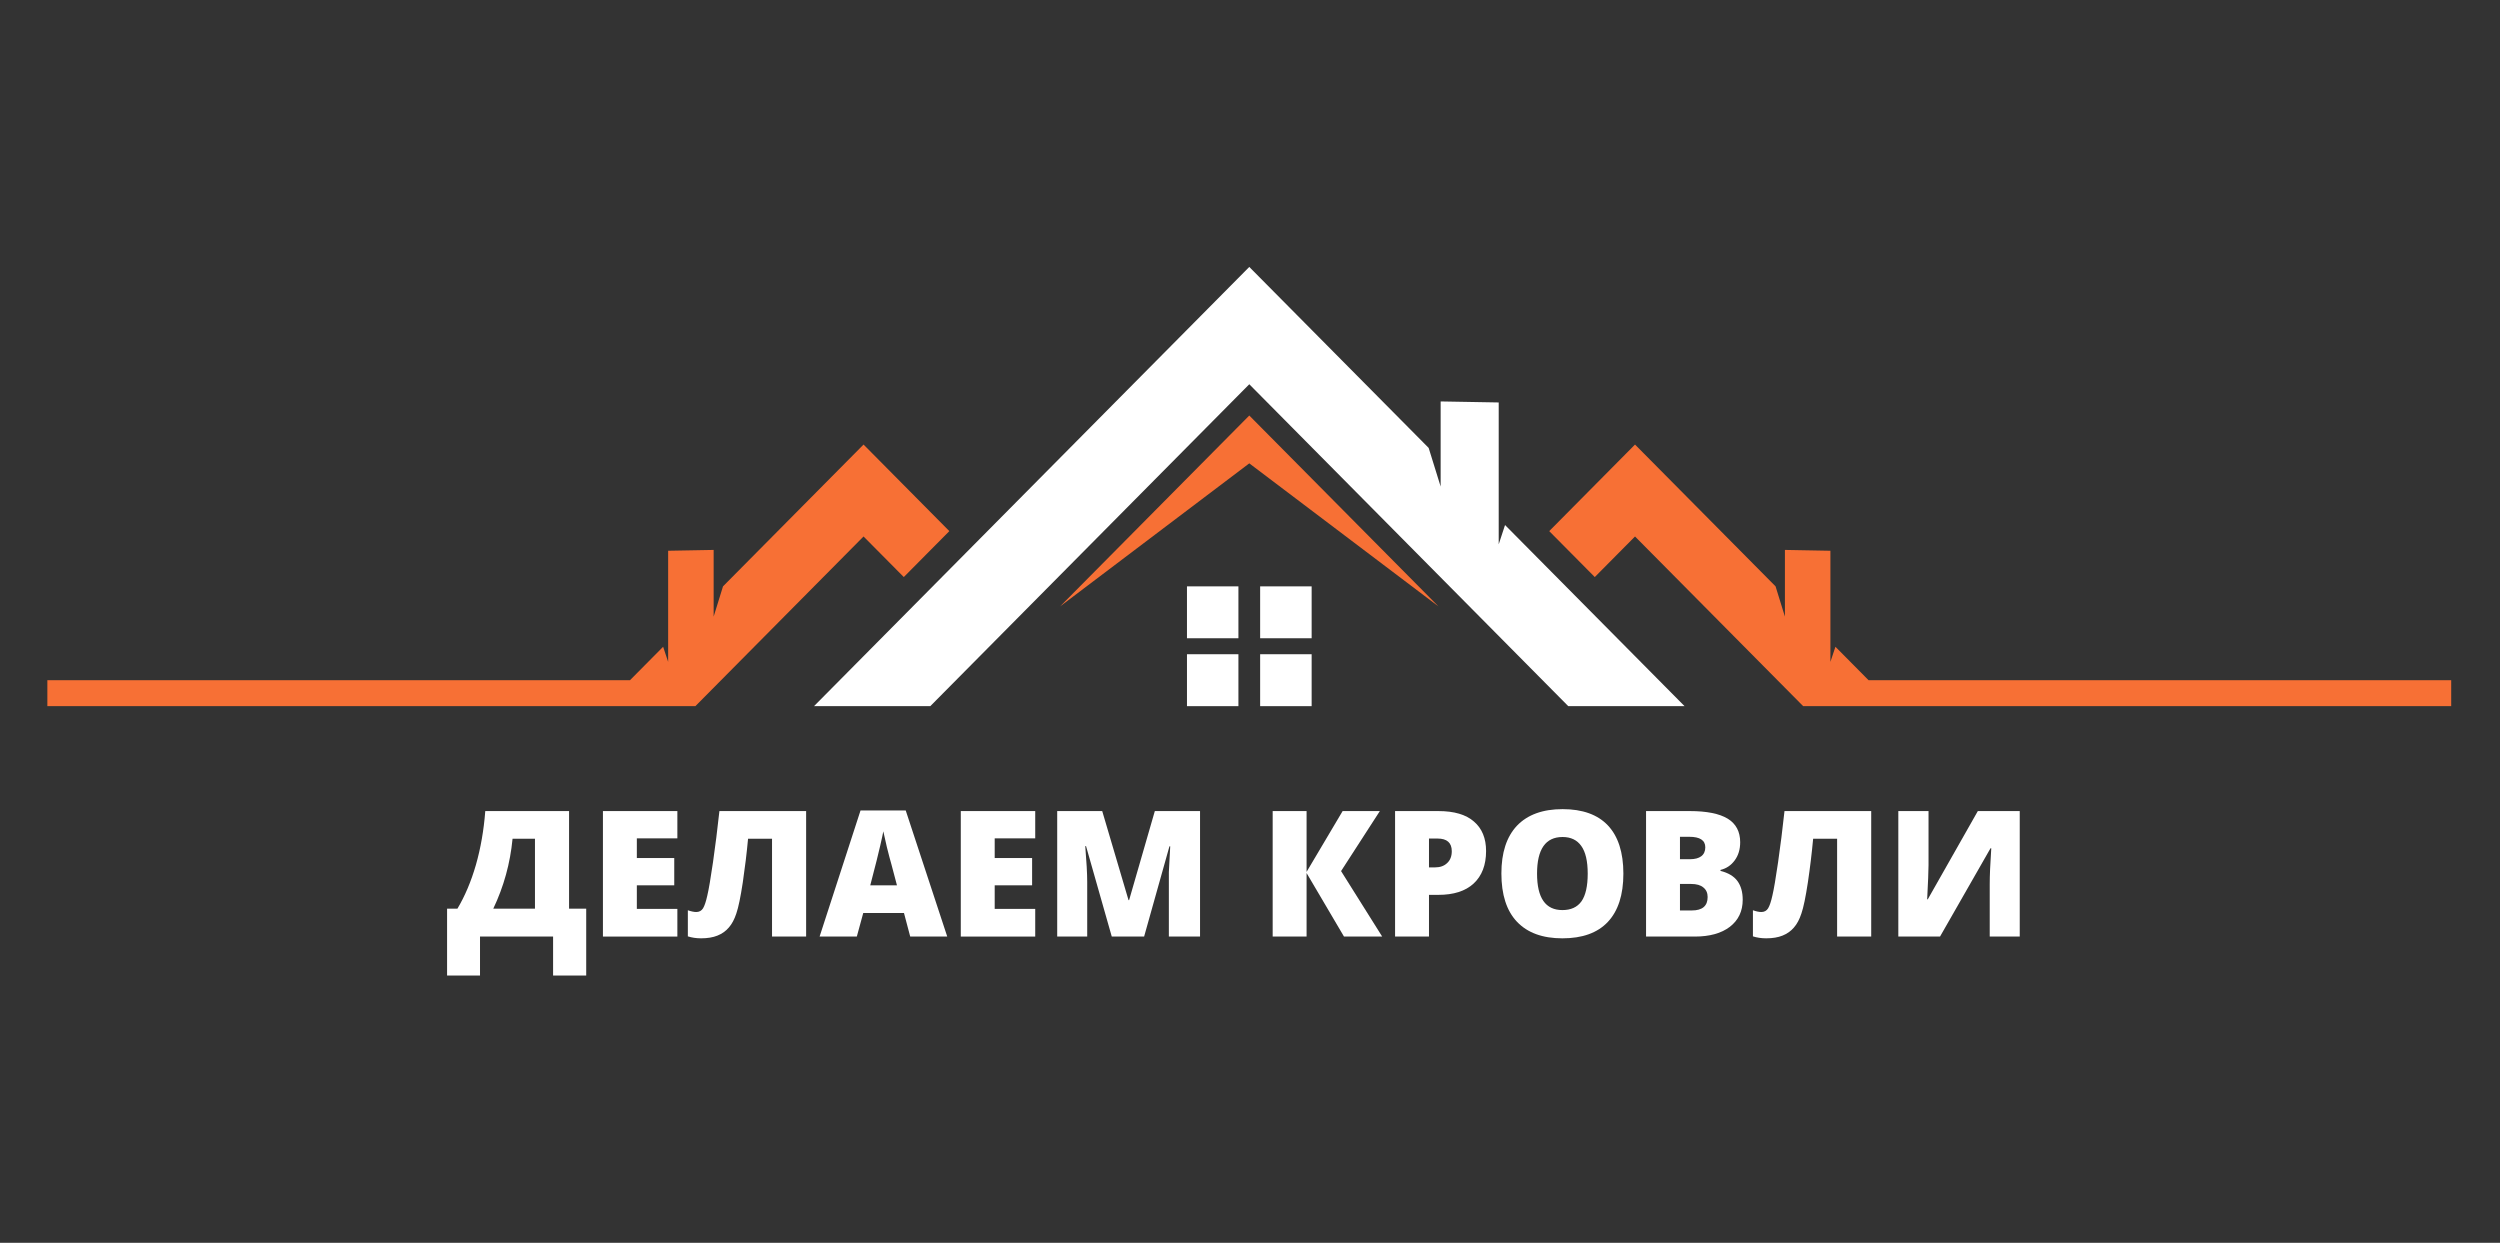 <?xml version="1.0" encoding="UTF-8"?> <svg xmlns="http://www.w3.org/2000/svg" width="1742" height="866" viewBox="0 0 1742 866" fill="none"><rect x="0" y="0" width="1742" height="866" fill="#333333" stroke="none"/> <path d="M870.5 186L995.487 312.107L1003.84 339.026V279.723L1044.3 280.436V379.285L1048.71 365.842L1173.8 492.051H1092.77L870.5 267.74L648.226 492.051H567.198L870.5 186Z" fill="white"></path> <path d="M862.93 492.05H827.084V455.864H862.93V492.05Z" fill="white"></path> <path d="M913.95 492.05H878.07V455.864H913.95V492.05Z" fill="white"></path> <path d="M862.93 444.734H827.083V408.582H862.93V444.734Z" fill="white"></path> <path d="M913.95 444.734H878.07V408.582H913.95V444.734Z" fill="white"></path> <path d="M870.5 322.869L1002.31 422.532L870.5 289.534L738.69 422.532L870.5 322.869Z" fill="#F77035"></path> <path d="M503.788 408.578L497.271 429.658V383.186L465.566 383.764V461.193L462.069 450.67L438.986 473.956H33V492.049H484.541L601.72 373.818L629.759 402.094L661.498 370.084L601.72 309.763L503.788 408.578Z" fill="#F77035"></path> <path d="M1302.01 473.956L1278.93 450.67L1275.43 461.193V383.764L1243.73 383.186V429.658L1237.21 408.578L1139.28 309.763L1079.5 370.084L1111.24 402.094L1139.28 373.818L1256.46 492.049H1708V473.956H1302.01Z" fill="#F77035"></path> <path d="M408.473 679.755H385.39V652.599H334.472V679.755H311.525V633.182H318.722C323.949 624.424 328.26 614.24 331.621 602.631C334.947 590.954 337.12 578.462 338.138 565.155H396.524V633.182H408.473V679.755ZM372.763 633.182V584.436H357.148C355.518 601.545 351.038 617.805 343.705 633.182H372.763Z" fill="white"></path> <path d="M471.99 652.599H420.121V565.155H471.99V584.165H443.747V597.879H469.817V616.888H443.747V633.318H471.99V652.599Z" fill="white"></path> <path d="M561.71 652.598H537.948V584.436H521.247C520.331 594.416 519.109 604.532 517.581 614.851C516.02 625.103 514.526 632.299 513.1 636.441C511.743 640.616 509.977 643.908 507.805 646.353C505.7 648.797 503.087 650.664 499.93 651.92C496.841 653.176 493.039 653.821 488.524 653.821C485.163 653.821 482.074 653.345 479.291 652.463V634.268C481.633 635.083 483.568 635.49 485.129 635.49C487.2 635.49 488.796 634.641 489.882 632.91C490.968 631.111 491.953 628.124 492.869 623.949C493.853 619.807 495.177 612.102 496.807 600.866C498.436 589.562 499.93 577.647 501.287 565.155H561.71V652.598Z" fill="white"></path> <path d="M634.235 652.6L629.89 636.17H601.512L597.031 652.6H571.097L599.611 564.749H631.112L660.034 652.6H634.235ZM625.002 616.889L621.2 602.496C620.284 599.339 619.198 595.232 617.942 590.14C616.754 585.082 615.939 581.45 615.498 579.278C615.124 581.28 614.411 584.641 613.325 589.325C612.307 593.942 609.998 603.141 606.4 616.889H625.002Z" fill="white"></path> <path d="M721.347 652.599H669.479V565.155H721.347V584.165H693.105V597.879H719.175V616.888H693.105V633.318H721.347V652.599Z" fill="white"></path> <path d="M774.677 652.599L756.754 589.596H756.211C757.093 600.391 757.569 608.707 757.569 614.58V652.599H736.658V565.155H768.024L786.354 627.207H786.762L804.685 565.155H836.186V652.599H814.461V614.308C814.461 612.339 814.461 610.099 814.461 607.655C814.529 605.211 814.868 599.236 815.412 589.732H814.868L797.217 652.599H774.677Z" fill="white"></path> <path d="M963.108 652.599H936.494L910.424 608.334V652.599H886.798V565.155H910.424V607.519L935.544 565.155H961.478L934.458 606.976L963.108 652.599Z" fill="white"></path> <path d="M1035.5 592.99C1035.5 602.767 1032.58 610.337 1026.81 615.666C1021.11 620.927 1012.89 623.541 1002.23 623.541H995.715V652.599H972.089V565.155H1002.23C1013.26 565.155 1021.55 567.599 1027.08 572.487C1032.68 577.308 1035.5 584.131 1035.5 592.99ZM995.715 604.396H999.924C1003.45 604.396 1006.24 603.412 1008.34 601.409C1010.52 599.44 1011.6 596.657 1011.6 593.126C1011.6 587.254 1008.27 584.3 1001.69 584.3H995.715V604.396Z" fill="white"></path> <path d="M1131.17 608.751C1131.17 623.517 1127.54 634.753 1120.31 642.425C1113.15 650.029 1102.59 653.831 1088.67 653.831C1074.89 653.831 1064.37 649.995 1057.03 642.289C1049.77 634.618 1046.17 623.382 1046.17 608.615C1046.17 594.155 1049.77 583.055 1057.03 575.349C1064.37 567.677 1074.96 563.808 1088.81 563.808C1102.72 563.808 1113.28 567.609 1120.44 575.213C1127.57 582.817 1131.17 594.019 1131.17 608.751ZM1071.02 608.751C1071.02 625.69 1076.89 634.142 1088.67 634.142C1094.65 634.142 1099.06 632.106 1101.98 628.032C1104.86 623.891 1106.32 617.441 1106.32 608.751C1106.32 600.061 1104.83 593.646 1101.84 589.47C1098.92 585.329 1094.58 583.224 1088.81 583.224C1076.93 583.224 1071.02 591.745 1071.02 608.751Z" fill="white"></path> <path d="M1146.97 565.155H1177.39C1189.24 565.155 1198.06 566.92 1203.87 570.451C1209.64 573.981 1212.56 579.48 1212.56 586.88C1212.56 591.87 1211.27 596.079 1208.75 599.508C1206.21 602.97 1202.92 605.177 1198.84 606.161V606.84C1204.27 608.198 1208.21 610.574 1210.65 613.901C1213.1 617.261 1214.32 621.606 1214.32 626.936C1214.32 634.913 1211.33 641.193 1205.36 645.809C1199.39 650.358 1191.24 652.599 1180.92 652.599H1146.97V565.155ZM1170.6 598.693H1177.66C1180.99 598.693 1183.57 598.014 1185.4 596.657C1187.3 595.231 1188.25 593.126 1188.25 590.411C1188.25 585.522 1184.52 583.078 1177.12 583.078H1170.6V598.693ZM1170.6 615.938V634.404H1178.88C1186.21 634.404 1189.88 631.281 1189.88 625.035C1189.88 622.15 1188.86 619.943 1186.89 618.382C1184.99 616.752 1182.14 615.938 1178.34 615.938H1170.6Z" fill="white"></path> <path d="M1303.86 652.598H1280.1V584.436H1263.4C1262.48 594.416 1261.26 604.532 1259.73 614.851C1258.17 625.103 1256.68 632.299 1255.25 636.441C1253.89 640.616 1252.13 643.908 1249.96 646.353C1247.85 648.797 1245.24 650.664 1242.08 651.92C1238.99 653.176 1235.19 653.821 1230.68 653.821C1227.32 653.821 1224.23 653.345 1221.44 652.463V634.268C1223.78 635.083 1225.72 635.49 1227.28 635.49C1229.35 635.49 1230.95 634.641 1232.03 632.91C1233.12 631.111 1234.1 628.124 1235.02 623.949C1236.01 619.807 1237.33 612.102 1238.96 600.866C1240.59 589.562 1242.08 577.647 1243.44 565.155H1303.86V652.598Z" fill="white"></path> <path d="M1322.75 565.155H1343.8V602.767C1343.8 606.772 1343.46 614.715 1342.85 626.664H1343.26L1378.15 565.155H1407.35V652.599H1386.44V615.938C1386.44 610.438 1386.77 602.156 1387.52 591.09H1386.98L1351.81 652.599H1322.75V565.155Z" fill="white"></path> </svg> 